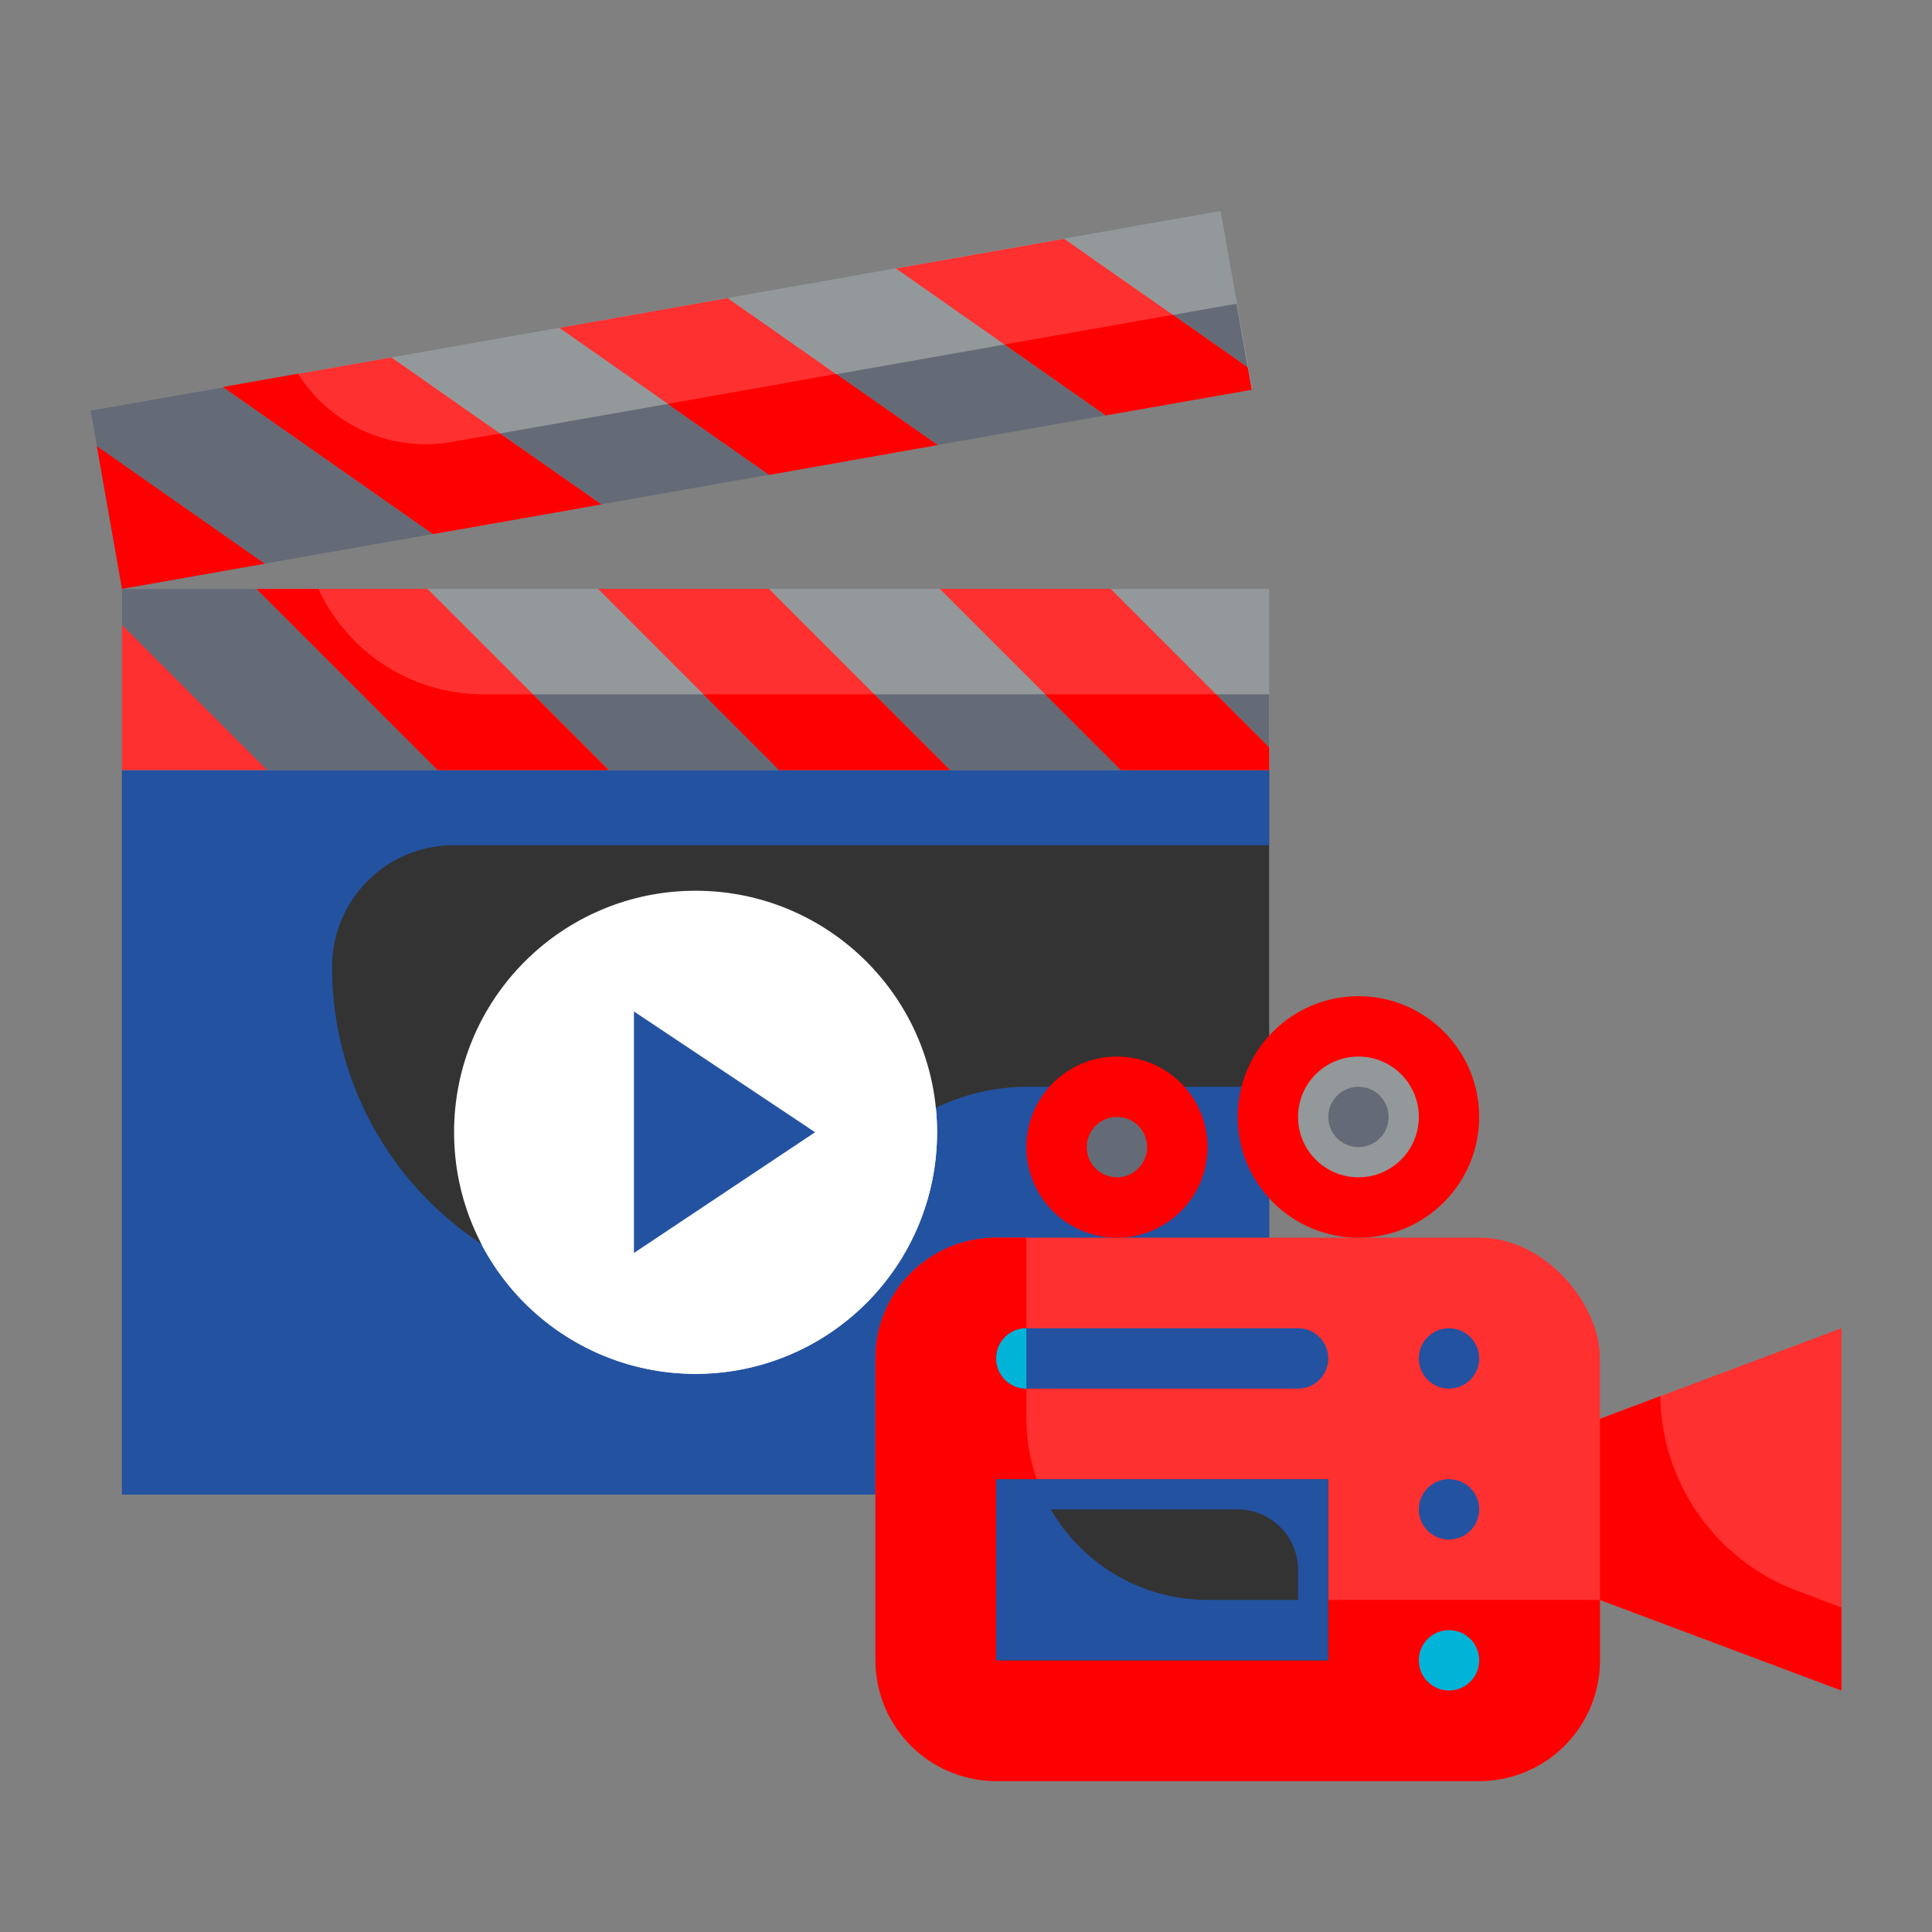 <svg xmlns="http://www.w3.org/2000/svg" version="1.1" xmlns:xlink="http://www.w3.org/1999/xlink" width="512" height="512" x="0" y="0" viewBox="0 0 64 64" style="enable-background:new 0 0 512 512" xml:space="preserve" class=""><rect x="0" y="0" width="64" height="64" fill="#808080" stroke="none"/><g><g data-name="Color copy"><path fill="#333333" d="M4.042 25.507h38v24h-38z" opacity="1" data-original="#ade8f4" class=""></path><path fill="#2352a1" d="M12.18 29.18A4.021 4.021 0 0 0 11 32.03 10.96 10.96 0 0 0 21.97 43 6.973 6.973 0 0 0 28 39.5a6.961 6.961 0 0 1 6.03-3.5h8.01v13.51h-38v-24h38V28H15.03a4.021 4.021 0 0 0-2.85 1.18z" opacity="1" data-original="#48cae4" class=""></path><circle cx="23.042" cy="37.507" r="8" fill="#ffffff" opacity="1" data-original="#ef5350" class=""></circle><path fill="#ffffff" d="M31.04 37.51a8 8 0 0 1-15.1 3.69 11 11 0 0 0 6.03 1.8A6.973 6.973 0 0 0 28 39.5a6.9 6.9 0 0 1 3-2.79 7.026 7.026 0 0 1 .04.8z" opacity="1" data-original="#e53935" class=""></path><path fill="#93999a" d="M4.042 19.507h38v6h-38z" opacity="1" data-original="#93999a"></path><path fill="#656b76" d="M42.04 23v2.51h-38v-6h6.51A6.007 6.007 0 0 0 16 23z" opacity="1" data-original="#656b76" class=""></path><path fill="#ff3030" d="M8.842 25.507h-4.8v-4.8zM20.162 25.507h-5.66l-6-6h5.66zM31.472 25.507h-5.66l-6-6h5.66zM42.042 24.757v.75h-4.91l-6-6h5.66z" opacity="1" data-original="#e9f1f2" class=""></path><path fill="#93999a" d="m3.004 13.6 37.43-6.612 1.044 5.91-37.43 6.612z" opacity="1" data-original="#93999a"></path><path fill="#656b76" d="m41.46 12.91-37.42 6.6L3 13.6l6.88-1.21a5 5 0 0 0 5.09 2.25l25.99-4.58z" opacity="1" data-original="#656b76" class=""></path><path fill="#ff0000" d="m8.769 18.674-4.727.833-.834-4.727z" opacity="1" data-original="#d0d8da" class=""></path><path fill="#ff3030" d="m19.917 16.708-5.574.983-6.951-4.867 5.574-.983zM31.055 14.744l-5.574.983-6.951-4.867 5.574-.983zM41.334 12.17l.131.739-4.836.852-6.951-4.867 5.574-.982z" opacity="1" data-original="#e9f1f2" class=""></path><g fill="#d0d8da"><path d="m19.92 16.71-5.58.98-6.95-4.87 2.48-.44a5 5 0 0 0 5.1 2.26l1.59-.28zM31.06 14.74l-5.58.99-3.36-2.35 5.58-.99zM41.46 12.91l-4.83.85-3.35-2.35 5.57-.98 2.48 1.74zM20.16 25.51H14.5l-6-6h2.05A6.007 6.007 0 0 0 16 23h1.65zM31.47 25.51h-5.66L23.3 23h5.66zM42.04 24.76v.75h-4.91L34.62 23h5.66z" fill="#ff0000" opacity="1" data-original="#d0d8da" class=""></path></g><path fill="#2352a1" d="M21 41.507v-8l6 4z" opacity="1" data-original="#48cae4" class=""></path><rect width="24" height="18" x="29" y="41" fill="#ff3030" rx="4" opacity="1" data-original="#e9f1f2" class=""></rect><path fill="#ff0000" d="M53 53v2a4 4 0 0 1-4 4H33a4 4 0 0 1-4-4V45a4 4 0 0 1 4-4h1v6a6 6 0 0 0 6 6z" opacity="1" data-original="#d0d8da" class=""></path><path fill="#ff3030" d="m61 56-8-3v-6l8-3z" opacity="1" data-original="#e9f1f2" class=""></path><circle cx="45" cy="37" r="4" fill="#ff0000" opacity="1" data-original="#d0d8da" class=""></circle><circle cx="37" cy="38" r="3" fill="#ff0000" opacity="1" data-original="#d0d8da" class=""></circle><path fill="#333333" d="M33 49h11v6H33z" opacity="1" data-original="#ade8f4" class=""></path><path fill="#2352a1" d="M33 49v6h11v-6zm10 4h-3a6 6 0 0 1-5.19-3H41a2.006 2.006 0 0 1 2 2z" opacity="1" data-original="#48cae4" class=""></path><circle cx="45" cy="37" r="2" fill="#93999a" opacity="1" data-original="#93999a"></circle><circle cx="37" cy="38" r="1" fill="#656b76" opacity="1" data-original="#656b76" class=""></circle><path fill="#ff0000" d="M61 53.25V56l-8-3v-6l2-.75a6.988 6.988 0 0 0 4.54 6.45z" opacity="1" data-original="#d0d8da" class=""></path><circle cx="48" cy="45" r="1" fill="#2352a1" opacity="1" data-original="#48cae4" class=""></circle><circle cx="48" cy="50" r="1" fill="#2352a1" opacity="1" data-original="#48cae4" class=""></circle><circle cx="48" cy="55" r="1" fill="#00b4d8" opacity="1" data-original="#00b4d8"></circle><path fill="#2352a1" d="M43 46h-9a1 1 0 0 1 0-2h9a1 1 0 0 1 0 2z" opacity="1" data-original="#48cae4" class=""></path><circle cx="45" cy="37" r="1" fill="#656b76" opacity="1" data-original="#656b76" class=""></circle><path fill="#00b4d8" d="M34 44v2a1 1 0 0 1 0-2z" opacity="1" data-original="#00b4d8"></path></g></g></svg>
